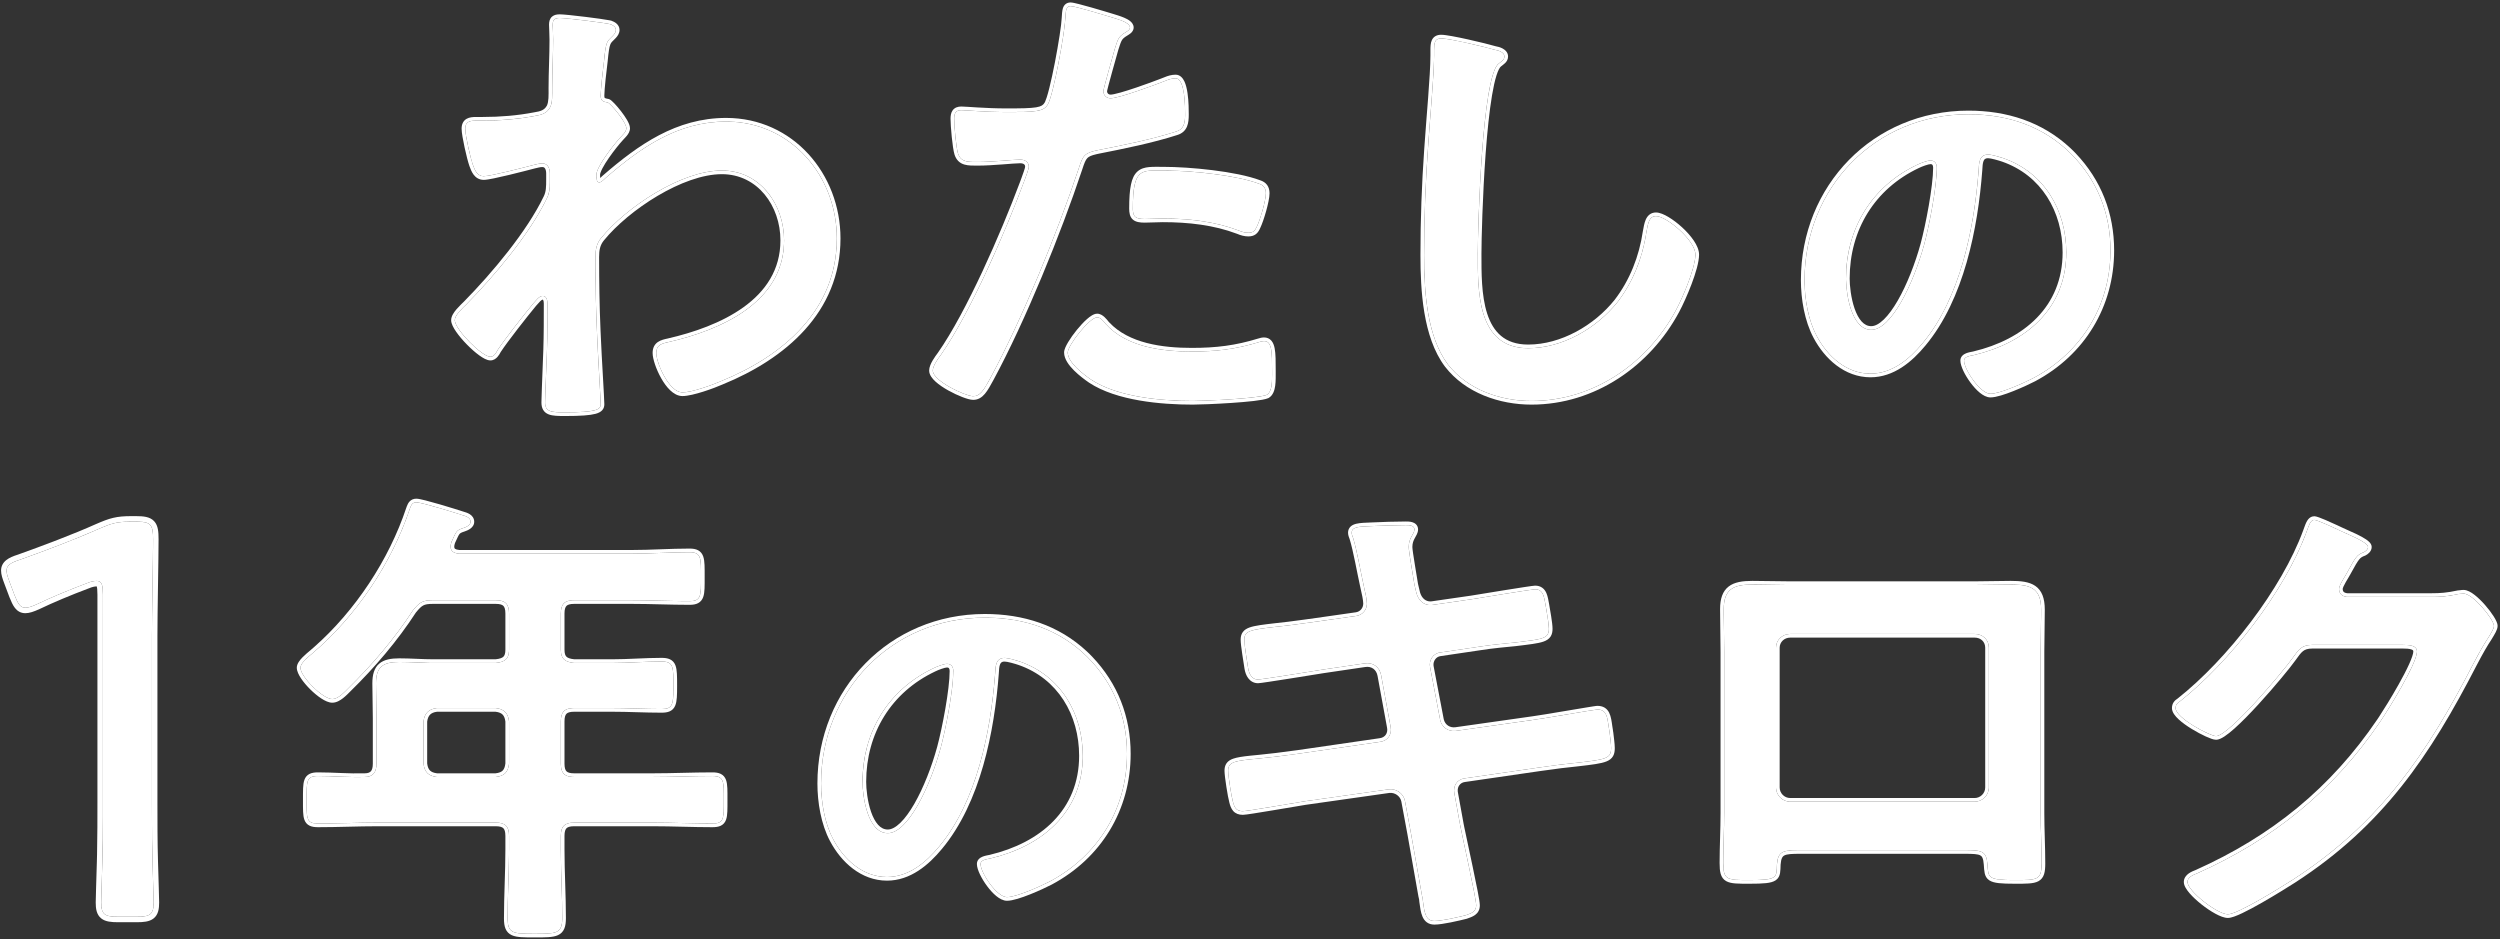 <svg width="684" height="257" viewBox="0 0 684 257" fill="none" xmlns="http://www.w3.org/2000/svg">
<rect x="0" y="0" width="684" height="257" fill="#333333" stroke="none"/>
<path d="M642.174 163.311H665.314C667.654 163.311 669.604 163.181 672.594 162.531C672.984 162.531 673.504 162.401 674.024 162.401C676.624 162.401 682.344 169.551 682.344 171.241C682.344 171.891 681.824 172.801 680.784 174.491C679.744 176.051 678.444 178.261 676.754 181.511C664.014 206.211 651.274 225.191 627.354 240.661C624.494 242.481 612.274 250.151 609.544 250.151C606.684 250.151 598.494 243.781 598.494 241.311C598.494 240.011 600.054 239.361 601.094 238.971C622.024 229.611 638.404 216.351 651.274 197.371C653.484 194.121 661.284 181.511 661.284 178.261C661.284 176.571 659.204 176.441 657.384 176.441H632.684C629.694 176.441 628.914 177.741 627.224 180.081C624.754 183.591 609.804 201.401 606.294 201.401C604.734 201.401 595.244 196.461 595.244 193.731C595.244 192.821 595.764 192.301 596.414 191.911C610.064 181.121 625.144 161.751 631.124 145.371C631.644 144.071 632.034 142.251 633.204 142.251C633.854 142.251 637.364 143.811 640.094 145.111C641.264 145.761 647.894 148.231 647.894 149.661C647.894 150.311 647.244 150.831 646.724 151.091C644.904 151.741 644.514 152.391 642.304 156.421C641.784 157.461 639.964 160.061 639.964 161.101C639.964 162.531 640.874 163.181 642.174 163.311Z" fill="white"/>
<path d="M540.254 173.451H489.814C487.604 173.451 485.914 175.141 485.914 177.221V215.441C485.914 217.521 487.604 219.341 489.814 219.341H540.254C542.334 219.341 544.154 217.651 544.154 215.441V177.221C544.154 175.011 542.464 173.451 540.254 173.451ZM490.074 160.061H539.994C543.374 160.061 546.754 159.931 550.134 159.931C555.464 159.931 558.454 160.841 558.454 166.821C558.454 170.721 558.324 174.621 558.324 178.391V222.461C558.324 227.011 558.584 231.691 558.584 236.241C558.584 240.791 557.414 240.791 551.304 240.791C543.764 240.791 544.024 240.141 543.764 236.501C543.504 232.731 542.074 232.601 537.524 232.601H492.544C488.124 232.601 486.434 232.731 486.174 236.501C486.044 240.141 486.434 240.791 478.634 240.791C472.524 240.791 471.484 240.791 471.484 236.111C471.484 231.561 471.744 227.011 471.744 222.461V178.391C471.744 174.491 471.614 170.591 471.614 166.691C471.614 161.231 474.214 159.931 479.414 159.931C482.924 159.931 486.564 160.061 490.074 160.061Z" fill="white"/>
<path d="M360.204 170.071L371.124 168.511C372.814 168.251 373.984 166.821 373.984 165.131C373.984 164.481 373.854 163.831 373.724 163.051L373.074 160.061C372.294 156.551 371.254 150.571 370.214 147.191C370.084 146.801 369.824 146.281 369.824 145.761C369.824 144.071 372.034 144.071 375.284 143.941C378.404 143.811 381.524 143.681 384.644 143.681C385.424 143.681 386.984 143.681 386.984 144.851C386.984 146.151 385.424 147.061 385.424 149.661C385.424 150.961 386.724 158.111 386.984 159.931L387.504 162.141C388.024 164.221 389.584 165.781 391.794 165.521L402.584 163.961C404.924 163.571 419.224 161.231 420.004 161.231C422.344 161.231 422.474 163.571 422.864 165.521C423.124 167.081 423.774 170.591 423.774 172.021C423.774 174.751 422.084 174.881 414.544 175.791C411.944 176.051 408.694 176.311 404.534 176.961L394.004 178.521C392.054 178.781 390.884 180.731 391.274 182.551L394.004 196.851C394.394 198.931 396.214 200.231 398.294 199.971L419.354 196.981C421.564 196.721 436.384 194.121 437.034 194.121C439.504 194.121 439.764 196.071 440.154 198.931C440.284 199.451 440.284 199.971 440.414 200.621C440.544 201.791 440.804 203.611 440.804 204.651C440.804 207.511 439.504 207.771 431.574 208.681C428.974 208.941 425.594 209.331 421.174 209.981L400.634 212.971C398.684 213.231 397.514 215.051 397.904 217.001L399.464 225.581C400.114 229.091 403.884 245.731 403.884 247.681C403.884 249.501 402.454 249.891 401.024 250.411C398.944 250.931 394.524 251.971 392.444 251.971C389.974 251.971 389.714 249.501 389.324 246.641C389.324 246.121 389.194 245.601 389.064 245.081C388.154 239.881 386.984 233.251 386.074 228.181L384.384 219.081C383.994 217.131 382.044 215.701 379.964 215.961L357.084 219.211C354.614 219.601 341.224 221.941 340.054 221.941C338.234 221.941 337.714 220.901 337.324 219.341C336.934 218.041 336.024 212.321 336.024 210.891C336.024 208.421 337.714 208.161 344.604 207.511C347.204 207.251 350.714 206.861 355.264 206.211L377.624 202.961C379.704 202.701 380.874 200.881 380.484 198.931L377.884 184.761C377.494 182.551 375.674 181.121 373.334 181.511L361.894 183.201C359.554 183.591 344.994 185.931 344.214 185.931C342.524 185.931 341.744 184.371 341.484 182.811C341.224 180.991 340.444 176.571 340.444 175.011C340.444 172.541 342.264 172.281 349.024 171.501C351.754 171.241 355.524 170.721 360.204 170.071Z" fill="white"/>
<path d="M639.964 161.1C639.964 160.061 641.784 157.461 642.304 156.421C644.376 152.643 644.848 151.835 646.399 151.213L646.724 151.091C647.211 150.847 647.813 150.375 647.887 149.781L647.894 149.66C647.892 148.319 642.066 146.065 640.374 145.253L640.094 145.11C637.364 143.81 633.855 142.251 633.204 142.251C632.034 142.251 631.644 144.071 631.124 145.371L630.837 146.141C624.673 162.354 609.851 181.289 596.414 191.91C595.764 192.3 595.244 192.82 595.244 193.73L595.251 193.86C595.53 196.526 604.182 201.099 606.125 201.387L606.294 201.4C609.804 201.4 624.753 183.592 627.224 180.081C628.861 177.814 629.644 176.523 632.41 176.444L632.684 176.44H657.384C659.204 176.44 661.284 176.571 661.284 178.261L661.278 178.42C661.041 181.903 653.45 194.172 651.275 197.371C638.405 216.351 622.024 229.611 601.094 238.971C600.054 239.361 598.494 240.011 598.494 241.31L598.5 241.43C598.746 243.938 606.478 249.956 609.406 250.146L609.544 250.15C611.933 250.15 621.588 244.278 625.88 241.591L627.354 240.66C651.274 225.19 664.014 206.211 676.754 181.511C678.233 178.667 679.413 176.619 680.382 175.106L680.784 174.49C681.759 172.906 682.277 172.007 682.338 171.365L682.344 171.24C682.343 169.576 676.802 162.624 674.149 162.406L674.025 162.4C673.505 162.4 672.984 162.53 672.594 162.53L671.519 162.751C669.111 163.211 667.362 163.31 665.315 163.31V162.31C667.595 162.31 669.473 162.186 672.382 161.554L672.486 161.53H672.594C672.706 161.53 672.854 161.511 673.128 161.475C673.369 161.442 673.69 161.4 674.025 161.4C674.563 161.4 675.095 161.581 675.568 161.813C676.053 162.051 676.548 162.379 677.032 162.753C678.001 163.501 679.006 164.498 679.91 165.527C680.816 166.559 681.645 167.652 682.254 168.61C682.558 169.088 682.817 169.549 683.004 169.964C683.176 170.345 683.344 170.805 683.344 171.24C683.344 171.809 683.123 172.375 682.849 172.923C682.566 173.489 682.152 174.176 681.636 175.015L681.626 175.03L681.616 175.045C680.603 176.565 679.322 178.741 677.642 181.972L677.641 181.971C664.867 206.736 652.029 225.893 627.898 241.5L627.891 241.504C626.456 242.417 622.671 244.799 618.897 246.956C617.011 248.033 615.113 249.064 613.505 249.827C612.702 250.208 611.956 250.531 611.311 250.76C610.694 250.979 610.067 251.15 609.544 251.15C608.555 251.15 607.312 250.635 606.134 249.995C604.904 249.327 603.564 248.42 602.326 247.441C601.09 246.464 599.927 245.392 599.061 244.386C598.628 243.883 598.252 243.376 597.979 242.888C597.716 242.418 597.494 241.87 597.494 241.31C597.494 240.2 598.177 239.45 598.82 238.987C599.444 238.539 600.186 238.243 600.703 238.049C621.466 228.76 637.691 215.621 650.446 196.809L650.447 196.809L650.917 196.103C652.152 194.224 654.299 190.776 656.235 187.326C657.342 185.355 658.371 183.401 659.12 181.748C659.495 180.921 659.792 180.185 659.994 179.569C660.203 178.933 660.284 178.504 660.284 178.261C660.284 178.063 660.232 177.981 660.186 177.93C660.12 177.856 659.981 177.758 659.706 177.668C659.13 177.48 658.308 177.44 657.384 177.44H632.684C631.356 177.44 630.65 177.722 630.087 178.167C629.446 178.674 628.925 179.43 628.041 180.655L628.042 180.656C626.771 182.463 622.382 187.829 617.886 192.732C615.635 195.188 613.334 197.552 611.363 199.309C610.38 200.186 609.458 200.932 608.651 201.464C608.247 201.73 607.852 201.955 607.479 202.117C607.116 202.274 606.707 202.4 606.294 202.4C605.916 202.4 605.456 202.269 605.047 202.129C604.598 201.975 604.067 201.757 603.494 201.496C602.347 200.973 600.979 200.25 599.661 199.441C598.349 198.636 597.053 197.724 596.071 196.814C595.582 196.36 595.144 195.883 594.821 195.396C594.507 194.922 594.244 194.351 594.244 193.73C594.244 192.362 595.054 191.58 595.824 191.1C609.345 180.402 624.282 161.195 630.185 145.027L630.19 145.014L630.195 144.999C630.317 144.694 630.426 144.373 630.564 143.994C630.693 143.636 630.844 143.24 631.026 142.876C631.354 142.218 631.994 141.251 633.204 141.251L633.376 141.261C633.547 141.279 633.714 141.321 633.841 141.356C634.038 141.411 634.266 141.486 634.51 141.573C634.999 141.749 635.603 141.993 636.26 142.272C637.248 142.692 638.381 143.203 639.464 143.708L640.524 144.208L640.552 144.222L640.58 144.236C640.82 144.369 641.391 144.62 642.209 144.979C642.994 145.324 643.949 145.746 644.87 146.194C645.784 146.639 646.705 147.128 647.409 147.615C647.759 147.857 648.094 148.125 648.353 148.415C648.589 148.68 648.894 149.109 648.894 149.66C648.894 150.331 648.56 150.856 648.235 151.204C647.907 151.556 647.508 151.817 647.171 151.985L647.117 152.012L647.061 152.032C646.275 152.313 645.896 152.548 645.44 153.115C644.907 153.777 644.306 154.849 643.181 156.901C643.03 157.198 642.806 157.576 642.576 157.959C642.329 158.371 642.061 158.814 641.808 159.257C641.554 159.701 641.33 160.121 641.172 160.479C641.093 160.658 641.038 160.807 641.003 160.926C640.966 161.052 640.964 161.104 640.964 161.1C640.964 161.586 641.109 161.82 641.257 161.956C641.428 162.113 641.733 162.255 642.234 162.31H665.315V163.31H642.174L641.935 163.28C640.842 163.109 640.072 162.526 639.975 161.359L639.964 161.1Z" fill="white"/>
<path d="M492.544 232.6H537.525C542.074 232.601 543.504 232.731 543.764 236.501C544.008 239.913 543.795 240.697 549.98 240.782L551.304 240.791C557.223 240.791 558.506 240.791 558.58 236.654L558.584 236.24C558.584 232.259 558.385 228.179 558.335 224.173L558.324 222.461V178.391C558.324 175.092 558.423 171.694 558.448 168.283L558.454 166.82C558.454 161.214 555.826 160.064 551.106 159.942L550.134 159.931C546.754 159.931 543.374 160.06 539.994 160.06V159.06C541.673 159.06 543.353 159.029 545.045 158.996C546.733 158.964 548.433 158.931 550.134 158.931C552.783 158.931 555.162 159.138 556.86 160.309C558.666 161.555 559.454 163.683 559.454 166.82C559.454 168.78 559.421 170.738 559.389 172.671C559.356 174.606 559.324 176.515 559.324 178.391V222.461C559.324 224.719 559.388 227.012 559.453 229.322C559.518 231.627 559.584 233.949 559.584 236.24C559.584 237.395 559.513 238.38 559.258 239.177C558.984 240.029 558.494 240.68 557.709 241.102C556.988 241.491 556.093 241.643 555.093 241.717C554.079 241.791 552.817 241.791 551.304 241.791C549.416 241.791 547.97 241.751 546.869 241.626C545.789 241.503 544.905 241.287 544.242 240.838C543.515 240.344 543.184 239.663 543.017 238.928C542.865 238.259 542.828 237.424 542.767 236.572V236.569C542.642 234.756 542.256 234.269 541.788 234.022C541.481 233.861 541.021 233.742 540.291 233.676C539.566 233.609 538.669 233.6 537.525 233.6H492.544C491.433 233.6 490.543 233.609 489.811 233.676C489.075 233.742 488.586 233.861 488.246 234.031C487.94 234.184 487.725 234.393 487.557 234.738C487.374 235.113 487.235 235.678 487.173 236.552C487.143 237.388 487.141 238.223 487.022 238.885C486.888 239.623 486.583 240.325 485.849 240.833C485.188 241.289 484.292 241.504 483.194 241.626C482.073 241.75 480.586 241.791 478.634 241.791C477.122 241.791 475.867 241.791 474.863 241.715C473.874 241.639 472.984 241.481 472.272 241.074C471.495 240.63 471.034 239.956 470.782 239.098C470.546 238.292 470.484 237.291 470.484 236.11C470.485 233.819 470.549 231.529 470.614 229.257C470.679 226.98 470.744 224.719 470.744 222.461V178.391C470.744 176.45 470.711 174.509 470.679 172.558C470.646 170.609 470.614 168.65 470.614 166.69C470.614 163.825 471.297 161.755 472.951 160.473C474.537 159.244 476.791 158.931 479.414 158.931C481.18 158.931 482.976 158.964 484.762 158.996C486.551 159.029 488.33 159.06 490.074 159.06V160.06L488.752 160.055C486.098 160.033 483.389 159.958 480.735 159.936L479.414 159.931C474.214 159.931 471.614 161.231 471.614 166.69L471.619 168.153C471.644 171.566 471.744 174.978 471.744 178.391V222.461L471.733 224.167C471.683 228.148 471.485 232.129 471.484 236.11L471.497 236.934C471.616 240.276 472.587 240.722 476.572 240.781L478.634 240.791C486.434 240.791 486.044 240.141 486.174 236.501C486.418 232.966 487.918 232.631 491.747 232.602L492.544 232.6ZM540.254 218.341V219.341H489.815V218.341H540.254ZM543.154 215.44V177.221C543.154 175.607 541.957 174.45 540.254 174.45H489.815C488.135 174.45 486.914 175.715 486.914 177.221V215.44C486.914 216.99 488.178 218.341 489.815 218.341V219.341L489.609 219.335C487.568 219.23 486.017 217.568 485.919 215.635L485.914 215.44V177.221C485.914 175.206 487.5 173.556 489.609 173.455L489.815 173.45H540.254C542.464 173.45 544.154 175.011 544.154 177.221V215.44L544.149 215.646C544.04 217.755 542.269 219.341 540.254 219.341V218.341C541.804 218.341 543.154 217.077 543.154 215.44ZM539.994 159.06V160.06H490.074V159.06H539.994Z" fill="white"/>
<path d="M386.984 144.85C386.984 143.827 385.79 143.699 384.969 143.683L384.644 143.681C381.524 143.681 378.404 143.81 375.284 143.94C372.034 144.07 369.824 144.071 369.824 145.761L369.835 145.955C369.887 146.408 370.1 146.849 370.214 147.19C371.254 150.57 372.294 156.55 373.074 160.06L373.724 163.051C373.854 163.831 373.984 164.481 373.984 165.131L373.971 165.444C373.836 166.995 372.708 168.267 371.124 168.511L360.204 170.07C355.524 170.72 351.755 171.241 349.025 171.501C342.265 172.281 340.444 172.541 340.444 175.011L340.453 175.335C340.54 177.112 341.241 181.104 341.484 182.81C341.736 184.322 342.476 185.833 344.059 185.926L344.214 185.931C344.994 185.931 359.553 183.59 361.894 183.2L373.334 181.511C375.674 181.121 377.494 182.551 377.884 184.761L380.484 198.931C380.874 200.881 379.704 202.701 377.624 202.961L355.264 206.211L353.607 206.442C349.851 206.956 346.879 207.283 344.604 207.511L342.257 207.741C337.318 208.26 336.025 208.729 336.025 210.891L336.034 211.207C336.136 213.019 336.959 218.122 337.324 219.341C337.69 220.803 338.17 221.809 339.728 221.929L340.054 221.94C341.224 221.94 354.614 219.601 357.084 219.211L379.964 215.961C382.044 215.701 383.994 217.131 384.384 219.081L386.074 228.181C386.984 233.251 388.155 239.881 389.065 245.081C389.195 245.601 389.324 246.121 389.324 246.641C389.702 249.411 389.958 251.816 392.219 251.964L392.444 251.971C394.265 251.971 397.876 251.174 400.144 250.627L401.025 250.41C402.41 249.906 403.795 249.525 403.88 247.847L403.884 247.681C403.884 245.731 400.114 229.092 399.464 225.581L397.904 217.001C397.527 215.112 398.612 213.345 400.453 213L400.634 212.971L421.174 209.98C424.489 209.493 427.219 209.152 429.474 208.902L431.574 208.681C439.256 207.799 440.716 207.527 440.8 204.911L440.804 204.65C440.804 204.13 440.74 203.416 440.658 202.684L440.414 200.621C440.284 199.971 440.284 199.451 440.154 198.931C439.777 196.16 439.52 194.243 437.259 194.126L437.034 194.121C436.384 194.121 421.564 196.72 419.354 196.98L398.294 199.971L398.1 199.99C396.166 200.143 394.493 198.947 394.045 197.043L394.004 196.85L391.275 182.551C390.897 180.788 391.982 178.902 393.823 178.55L394.004 178.52L404.534 176.961C407.654 176.473 410.262 176.205 412.468 175.992L414.544 175.791C421.848 174.909 423.662 174.759 423.769 172.269L423.775 172.02C423.775 170.948 423.409 168.705 423.116 166.993L422.864 165.52C422.487 163.631 422.352 161.376 420.217 161.237L420.004 161.23C419.223 161.231 404.924 163.571 402.584 163.961L391.794 165.52L391.589 165.54C389.488 165.683 388.008 164.156 387.504 162.141L386.984 159.931C386.741 158.224 385.582 151.832 385.439 149.97L385.424 149.66C385.424 147.142 386.888 146.209 386.98 144.972L386.984 144.85ZM387.984 144.85C387.984 145.383 387.822 145.836 387.644 146.213C387.483 146.552 387.24 146.957 387.082 147.247C386.735 147.883 386.424 148.591 386.424 149.66C386.424 149.899 386.492 150.513 386.621 151.416C386.746 152.287 386.915 153.351 387.094 154.438C387.441 156.554 387.826 158.783 387.965 159.737L388.475 161.898L388.567 162.221C389.036 163.687 390.074 164.575 391.391 164.548L391.677 164.527L402.441 162.971C403.641 162.771 407.777 162.092 411.721 161.462C413.704 161.145 415.641 160.839 417.132 160.613C417.877 160.5 418.514 160.406 418.991 160.341C419.422 160.281 419.819 160.23 420.004 160.23C420.765 160.23 421.424 160.424 421.967 160.814C422.499 161.197 422.843 161.715 423.077 162.233C423.309 162.746 423.452 163.305 423.561 163.822C423.608 164.05 423.66 164.328 423.709 164.598L423.848 165.34L423.851 165.356C423.977 166.117 424.209 167.409 424.404 168.665C424.597 169.902 424.775 171.215 424.775 172.02C424.775 172.791 424.658 173.544 424.222 174.192C423.78 174.848 423.112 175.248 422.323 175.53C421.544 175.809 420.544 176.006 419.316 176.19C418.079 176.376 416.54 176.557 414.664 176.783L414.653 176.784L414.644 176.786C412.026 177.048 408.813 177.304 404.689 177.948L404.681 177.95L394.151 179.51L394.144 179.511L394.136 179.512C392.914 179.675 392.079 180.859 392.212 182.094L392.252 182.341L392.254 182.352L392.256 182.363L394.986 196.663L394.987 196.666L395.054 196.95C395.445 198.332 396.701 199.158 398.163 198.978L419.214 195.99L419.226 195.989L419.237 195.987C420.31 195.861 424.529 195.153 428.613 194.467C430.644 194.126 432.629 193.792 434.147 193.544C434.905 193.42 435.551 193.317 436.028 193.244C436.267 193.208 436.468 193.178 436.622 193.158C436.744 193.142 436.914 193.121 437.034 193.121C437.783 193.121 438.453 193.269 439.025 193.613C439.601 193.96 439.993 194.455 440.269 195.006C440.777 196.022 440.954 197.402 441.138 198.75C441.21 199.058 441.247 199.355 441.277 199.61C441.294 199.753 441.309 199.886 441.327 200.019L441.395 200.425L441.403 200.467L441.408 200.51C441.53 201.606 441.804 203.536 441.804 204.65C441.804 205.416 441.723 206.178 441.351 206.846C440.96 207.547 440.332 208 439.54 208.323C438.771 208.637 437.77 208.857 436.519 209.057C435.888 209.157 435.175 209.255 434.372 209.355L431.689 209.674L431.681 209.675L431.674 209.676C429.088 209.934 425.723 210.322 421.319 210.97L400.778 213.96L400.767 213.962C399.533 214.126 398.704 215.21 398.844 216.536L398.885 216.805L398.887 216.813L398.888 216.821L400.447 225.398L400.603 226.197C401.043 228.387 401.997 232.753 402.897 237.009C403.409 239.431 403.901 241.811 404.267 243.709C404.449 244.658 404.601 245.493 404.708 246.156C404.81 246.79 404.884 247.343 404.884 247.681C404.884 248.923 404.363 249.771 403.578 250.342C402.897 250.837 402.003 251.119 401.366 251.35L401.318 251.368L401.267 251.381C400.219 251.643 398.577 252.037 396.93 252.366C395.31 252.69 393.595 252.971 392.444 252.971C391.651 252.971 390.955 252.769 390.379 252.348C389.814 251.934 389.443 251.368 389.187 250.775C388.696 249.643 388.519 248.14 388.333 246.775L388.324 246.708V246.641C388.324 246.265 388.23 245.867 388.094 245.323L388.085 245.288L388.079 245.253C387.17 240.056 386 233.43 385.091 228.363L383.401 219.264C383.109 217.843 381.655 216.76 380.094 216.952L357.225 220.201L357.224 220.2C355.975 220.398 352.045 221.075 348.246 221.708C346.344 222.025 344.478 222.331 343.014 222.558C342.282 222.671 341.646 222.764 341.153 222.83C340.693 222.892 340.281 222.94 340.054 222.94C338.932 222.94 338.047 222.608 337.407 221.892C336.825 221.239 336.552 220.375 336.354 219.583C336.135 218.827 335.808 217.038 335.54 215.318C335.267 213.568 335.025 211.698 335.025 210.891C335.025 210.169 335.146 209.456 335.575 208.84C336.006 208.222 336.647 207.841 337.397 207.575C338.469 207.195 340.032 206.968 342.173 206.744L344.51 206.515C347.098 206.256 350.591 205.868 355.12 205.221L377.481 201.971L377.5 201.969C378.963 201.786 379.787 200.548 379.503 199.127L379.502 199.119L379.5 199.111L376.901 184.941L376.9 184.934C376.745 184.058 376.317 183.385 375.748 182.967C375.184 182.552 374.421 182.343 373.498 182.497L373.489 182.498L373.481 182.5L362.058 184.186L362.059 184.187C360.884 184.383 356.655 185.066 352.624 185.7C350.608 186.017 348.639 186.322 347.124 186.548C346.367 186.661 345.72 186.755 345.236 186.82C344.798 186.88 344.397 186.931 344.214 186.931C343.007 186.931 342.11 186.352 341.513 185.556C340.942 184.795 340.643 183.841 340.498 182.975L340.496 182.964L340.494 182.952C340.362 182.029 340.111 180.531 339.877 178.96C339.653 177.455 339.444 175.88 339.444 175.011C339.444 174.276 339.579 173.561 340.023 172.945C340.462 172.335 341.109 171.953 341.859 171.682C343.297 171.16 345.592 170.889 348.909 170.507L348.929 170.505C350.957 170.312 353.571 169.973 356.729 169.541L360.067 169.08L370.979 167.52C372.157 167.336 372.984 166.345 372.984 165.131C372.984 164.588 372.877 164.05 372.738 163.222L372.097 160.273C371.297 156.671 370.283 150.821 369.259 147.489C369.236 147.421 369.206 147.342 369.164 147.232C369.122 147.121 369.07 146.985 369.022 146.841C368.927 146.557 368.824 146.178 368.824 145.761C368.824 145.09 369.057 144.497 369.539 144.049C369.981 143.638 370.554 143.424 371.105 143.293C372.184 143.037 373.68 143.005 375.242 142.942C378.359 142.812 381.5 142.681 384.644 142.681C385.005 142.681 385.741 142.673 386.394 142.869C386.73 142.97 387.127 143.147 387.448 143.48C387.794 143.839 387.984 144.31 387.984 144.85Z" fill="white"/>
<path d="M259.098 181.625C258.234 181.625 256.29 182.381 255.426 182.813C243.114 188.645 235.986 200.201 235.986 213.917C235.986 217.913 237.39 227.957 242.898 227.957C248.298 227.957 254.346 215.645 257.37 204.629C258.774 199.445 260.826 188.753 260.826 183.569C260.826 182.489 260.286 181.625 259.098 181.625ZM269.466 168.989C280.05 168.989 289.77 172.121 297.438 179.681C304.674 186.917 308.346 195.989 308.346 206.249C308.346 221.261 300.462 234.113 287.286 241.133C284.802 242.429 278.106 245.453 275.514 245.453C272.706 245.453 268.278 238.757 268.278 236.381C268.278 235.301 269.898 235.085 270.978 234.869C285.126 231.521 296.25 222.233 296.25 206.789C296.25 195.233 290.202 184.865 278.97 180.977C277.998 180.653 275.838 180.005 274.866 180.005C272.382 180.005 272.382 182.381 272.274 184.217C271.086 199.985 267.306 219.209 256.938 231.629C253.374 235.949 248.622 239.945 242.682 239.945C236.094 239.945 230.91 235.193 227.994 229.685C225.618 225.257 224.646 219.425 224.646 214.349C224.646 189.077 243.978 168.989 269.466 168.989Z" fill="white"/>
<path d="M135.634 193.731H119.514C117.304 193.991 116.134 195.161 115.874 197.371V208.941C116.134 211.281 117.304 212.321 119.514 212.581H135.634C137.974 212.321 139.014 211.281 139.274 208.941V197.371C139.014 195.161 137.974 193.991 135.634 193.731ZM153.444 167.861V177.741C153.444 180.211 154.484 181.121 157.084 181.381H167.484C172.034 181.381 176.454 180.991 181.004 180.991C184.254 180.991 184.254 182.421 184.254 187.621C184.254 192.691 184.124 193.991 181.004 193.991C176.454 193.991 172.034 193.731 167.484 193.731H157.084C154.484 193.731 153.444 194.771 153.444 197.371V208.941C153.444 211.541 154.484 212.581 157.084 212.581H178.534C183.994 212.581 189.454 212.321 194.914 212.321C198.164 212.321 198.034 213.881 198.034 218.821C198.034 223.891 198.164 225.321 194.914 225.321C189.454 225.321 183.994 225.061 178.534 225.061H157.084C154.484 225.061 153.444 226.101 153.444 228.701V232.341C153.444 238.711 153.834 244.951 153.834 251.191C153.834 255.481 152.144 255.481 146.294 255.481C140.574 255.481 138.884 255.481 138.884 251.321C138.884 244.951 139.274 238.711 139.274 232.341V228.701C139.274 226.101 138.234 225.061 135.634 225.061H103.394C97.934 225.061 92.474 225.321 87.014 225.321C83.764 225.321 83.894 223.891 83.894 218.951C83.894 213.751 83.764 212.321 87.014 212.321C91.174 212.321 95.464 212.711 99.754 212.581C102.094 212.581 103.004 211.281 103.004 208.941V196.591C103.004 193.341 102.874 190.221 102.874 186.971C102.874 182.421 104.824 181.121 109.244 181.121C112.364 181.121 115.484 181.381 118.604 181.381H135.634C138.234 181.121 139.274 180.211 139.274 177.741V167.861C139.274 165.261 138.234 164.221 135.634 164.221H118.474C115.614 164.221 114.834 164.741 113.014 166.951C107.944 174.751 101.834 181.901 95.204 188.401C94.164 189.441 92.474 191.261 90.914 191.261C88.314 191.261 82.204 185.151 82.204 182.681C82.204 181.381 84.544 179.561 85.454 178.781C97.414 168.641 107.164 154.081 112.104 139.261C112.494 138.091 112.884 137.441 113.924 137.441C115.354 137.441 124.584 140.301 126.534 140.951C127.444 141.211 128.744 141.601 128.744 142.771C128.744 143.681 127.574 144.201 126.794 144.461C124.714 145.111 124.844 145.501 123.544 148.231C123.414 148.751 123.284 149.011 123.284 149.531C123.284 150.961 124.324 151.351 125.624 151.481H172.814C178.144 151.481 183.344 151.091 188.674 151.091C191.924 151.091 191.794 152.781 191.794 157.851C191.794 162.791 191.924 164.481 188.674 164.481C183.344 164.481 178.144 164.221 172.814 164.221H157.084C154.484 164.221 153.444 165.261 153.444 167.861Z" fill="white"/>
<path d="M308.346 206.249C308.346 195.989 304.674 186.917 297.439 179.681C290.01 172.357 280.656 169.189 270.456 168.998L269.466 168.988C243.978 168.988 224.646 189.077 224.646 214.349L224.657 215.309C224.773 220.148 225.767 225.533 227.994 229.684C230.819 235.02 235.772 239.647 242.068 239.931L242.682 239.944C248.622 239.944 253.374 235.949 256.938 231.629C266.982 219.597 270.844 201.18 272.155 185.705L272.275 184.217C272.383 182.381 272.382 180.005 274.866 180.005L275.062 180.012C276.103 180.084 278.058 180.673 278.97 180.976C290.202 184.864 296.25 195.233 296.25 206.789L296.242 207.508C295.902 222.521 284.905 231.572 270.978 234.868C269.898 235.084 268.278 235.301 268.278 236.381L268.291 236.615C268.549 239.126 272.658 245.251 275.381 245.448L275.514 245.452C277.944 245.452 283.981 242.795 286.773 241.394L287.286 241.133C300.256 234.222 308.098 221.661 308.34 206.951L308.346 206.249ZM259.826 183.568C259.826 183.18 259.728 182.941 259.63 182.82C259.557 182.73 259.425 182.625 259.098 182.625C258.854 182.625 258.3 182.756 257.589 183.002C256.921 183.233 256.26 183.513 255.873 183.707L255.863 183.712L255.855 183.717C243.902 189.378 236.986 200.576 236.986 213.917C236.986 215.836 237.328 219.23 238.321 222.108C238.819 223.549 239.456 224.79 240.236 225.655C240.999 226.5 241.867 226.957 242.899 226.957V227.957L242.643 227.949C237.515 227.653 236.077 218.462 235.99 214.309L235.986 213.917C235.986 200.415 242.893 189.006 254.853 183.09L255.426 182.812C256.29 182.38 258.234 181.625 259.098 181.625L259.314 181.635C260.351 181.734 260.826 182.556 260.826 183.568L260.82 184.07C260.699 189.415 258.73 199.607 257.37 204.629C254.346 215.644 248.298 227.956 242.899 227.957V226.957C243.868 226.957 245.02 226.395 246.318 225.142C247.598 223.905 248.9 222.109 250.158 219.925C252.671 215.561 254.91 209.812 256.405 204.364C257.802 199.205 259.826 188.618 259.826 183.568ZM309.346 206.249C309.346 221.637 301.252 234.825 287.756 242.016L287.749 242.019C286.476 242.684 284.149 243.778 281.81 244.708C280.639 245.173 279.451 245.603 278.38 245.919C277.333 246.227 276.313 246.452 275.514 246.452C274.454 246.452 273.421 245.846 272.565 245.142C271.672 244.41 270.8 243.431 270.039 242.402C269.276 241.371 268.601 240.257 268.111 239.231C267.641 238.245 267.279 237.211 267.278 236.381C267.278 235.193 268.218 234.625 268.852 234.372C269.497 234.114 270.296 233.984 270.77 233.89C284.637 230.601 295.25 221.598 295.25 206.789C295.25 195.585 289.407 185.653 278.653 181.926L277.768 181.645C277.425 181.542 277.046 181.435 276.668 181.337C275.876 181.132 275.208 181.005 274.866 181.005C274.41 181.005 274.159 181.111 274.011 181.218C273.858 181.327 273.722 181.502 273.609 181.788C273.359 182.425 273.331 183.275 273.273 184.275L273.272 184.283V184.292C272.081 200.095 268.287 219.595 257.706 232.269L257.705 232.268C254.095 236.643 249.087 240.944 242.682 240.944C235.575 240.944 230.117 235.831 227.11 230.152V230.151C224.632 225.529 223.646 219.52 223.646 214.349C223.646 188.543 243.407 167.988 269.466 167.988C279.919 167.988 289.623 170.991 297.395 178.253L298.14 178.969L298.146 178.974L298.831 179.676C305.805 186.986 309.346 196.059 309.346 206.249Z" fill="white"/>
<path d="M153.834 251.19C153.834 245.34 153.491 239.49 153.448 233.533L153.444 232.341V228.7C153.445 226.263 154.358 225.197 156.614 225.073L157.084 225.06H178.534C183.312 225.06 188.089 225.26 192.866 225.309L194.914 225.32C197.758 225.32 198.014 224.226 198.033 220.556L198.034 218.82C198.034 214.035 198.156 212.421 195.209 212.325L194.914 212.32C189.454 212.32 183.994 212.581 178.534 212.581V211.581C181.25 211.581 183.968 211.516 186.7 211.451C189.428 211.386 192.17 211.32 194.914 211.32C195.783 211.32 196.57 211.42 197.222 211.748C197.926 212.102 198.369 212.667 198.63 213.37C198.873 214.026 198.964 214.814 199.003 215.675C199.043 216.545 199.034 217.602 199.034 218.82C199.034 220.071 199.043 221.144 199.003 222.02C198.964 222.886 198.874 223.673 198.629 224.324C198.364 225.027 197.912 225.581 197.205 225.92C196.556 226.231 195.774 226.32 194.914 226.32C192.17 226.32 189.428 226.255 186.7 226.19C183.968 226.125 181.25 226.06 178.534 226.06H157.084C155.883 226.06 155.302 226.307 154.996 226.612C154.691 226.918 154.445 227.499 154.444 228.7V232.341C154.444 235.508 154.541 238.645 154.639 241.783C154.736 244.917 154.834 248.052 154.834 251.19C154.834 252.306 154.728 253.268 154.402 254.054C154.055 254.892 153.48 255.479 152.68 255.851C151.932 256.199 151.021 256.342 150.008 256.411C148.985 256.481 147.744 256.48 146.294 256.48C144.876 256.48 143.659 256.481 142.655 256.413C141.662 256.346 140.766 256.207 140.028 255.87C139.239 255.509 138.665 254.937 138.317 254.115C137.991 253.345 137.884 252.405 137.884 251.32C137.884 248.117 137.982 244.95 138.079 241.8C138.177 238.645 138.275 235.508 138.275 232.341V228.7C138.274 227.499 138.027 226.918 137.722 226.612C137.416 226.307 136.835 226.06 135.634 226.06H103.394C100.678 226.06 97.96 226.125 95.228 226.19C92.5 226.255 89.758 226.32 87.014 226.32C86.154 226.32 85.374 226.23 84.727 225.923C84.022 225.588 83.569 225.043 83.302 224.346C83.055 223.701 82.965 222.924 82.926 222.076C82.886 221.217 82.894 220.168 82.894 218.95C82.894 217.667 82.886 216.571 82.926 215.677C82.965 214.794 83.054 213.996 83.298 213.338C83.561 212.628 84.01 212.069 84.72 211.725C85.37 211.411 86.155 211.32 87.014 211.32C89.118 211.32 91.257 211.419 93.373 211.5C95.5 211.581 97.616 211.645 99.724 211.581H99.754C100.74 211.581 101.223 211.313 101.491 210.994C101.79 210.639 102.004 210.011 102.004 208.94V196.591C102.004 194.978 101.972 193.395 101.94 191.801C101.907 190.21 101.874 188.607 101.874 186.971C101.874 184.586 102.381 182.758 103.75 181.581C105.079 180.439 106.992 180.121 109.244 180.121C110.829 180.121 112.409 180.187 113.966 180.252C115.529 180.317 117.068 180.381 118.604 180.381V181.381L117.434 181.369C115.094 181.326 112.754 181.174 110.414 181.132L109.244 181.121C104.824 181.121 102.874 182.421 102.874 186.971L102.88 188.184C102.905 191.002 103.004 193.747 103.004 196.591V208.94L102.993 209.367C102.885 211.438 101.948 212.581 99.754 212.581C95.732 212.703 91.711 212.367 87.796 212.325L87.014 212.32C83.764 212.32 83.894 213.751 83.894 218.95L83.895 220.642C83.913 224.098 84.152 225.239 86.719 225.316L87.014 225.32C91.791 225.32 96.569 225.122 101.347 225.072L103.394 225.06H135.634C138.234 225.06 139.274 226.1 139.275 228.7V232.341L139.27 233.533C139.227 239.491 138.884 245.348 138.884 251.32L138.889 251.698C138.98 254.992 140.326 255.418 144.333 255.473L146.294 255.48C151.961 255.48 153.725 255.481 153.829 251.58L153.834 251.19ZM135.634 193.73C137.974 193.99 139.015 195.161 139.275 197.371V208.94C139.015 211.28 137.974 212.321 135.634 212.581H119.514L119.111 212.522C117.161 212.185 116.118 211.134 115.874 208.94V197.371C116.134 195.161 117.304 193.99 119.514 193.73H135.634ZM178.534 211.581V212.581H157.084V211.581H178.534ZM153.444 208.94V197.371C153.444 194.934 154.358 193.867 156.614 193.743L157.084 193.73H167.484C171.466 193.73 175.347 193.93 179.304 193.979L181.004 193.99C183.929 193.99 184.226 192.848 184.252 188.527L184.254 187.621C184.254 182.583 184.254 181.084 181.299 180.995L181.004 180.99C176.454 180.99 172.034 181.381 167.484 181.381V180.381C169.734 180.381 171.955 180.284 174.2 180.186C176.439 180.089 178.704 179.99 181.004 179.99C181.865 179.99 182.652 180.081 183.309 180.391C184.02 180.726 184.49 181.272 184.776 181.981C185.042 182.642 185.149 183.442 185.201 184.332C185.254 185.233 185.254 186.332 185.254 187.621C185.254 188.883 185.247 189.951 185.183 190.828C185.12 191.694 184.996 192.471 184.714 193.11C184.411 193.798 183.931 194.311 183.235 194.621C182.592 194.908 181.83 194.99 181.004 194.99C178.712 194.99 176.455 194.925 174.215 194.86C171.97 194.795 169.742 194.73 167.484 194.73H157.084C155.883 194.73 155.302 194.977 154.996 195.283C154.691 195.589 154.444 196.17 154.444 197.371V208.94C154.444 210.142 154.691 210.722 154.996 211.028C155.302 211.334 155.883 211.581 157.084 211.581V212.581L156.614 212.568C154.509 212.453 153.572 211.516 153.456 209.41L153.444 208.94ZM119.585 194.73C118.657 194.847 118.061 195.136 117.67 195.526C117.28 195.917 116.99 196.513 116.874 197.44V208.872C116.992 209.873 117.284 210.458 117.66 210.824C118.041 211.194 118.631 211.462 119.584 211.581H135.566C136.593 211.461 137.171 211.19 137.527 210.834C137.884 210.478 138.155 209.899 138.275 208.872V197.437C138.156 196.486 137.887 195.896 137.518 195.517C137.152 195.14 136.567 194.848 135.566 194.73H119.585ZM153.444 177.74V167.86C153.445 165.423 154.358 164.357 156.614 164.233L157.084 164.221H172.815C177.478 164.221 182.042 164.42 186.681 164.47L188.674 164.48C191.518 164.48 191.774 163.187 191.793 159.554L191.794 157.85C191.794 152.939 191.916 151.199 188.969 151.096L188.674 151.091C183.344 151.091 178.144 151.48 172.815 151.48V150.48C175.458 150.48 178.072 150.384 180.707 150.286C183.337 150.189 185.987 150.091 188.674 150.091C189.55 150.091 190.346 150.2 191.004 150.552C191.709 150.928 192.142 151.519 192.396 152.235C192.634 152.91 192.723 153.72 192.763 154.611C192.803 155.511 192.794 156.599 192.794 157.85C192.794 159.069 192.803 160.133 192.763 161.016C192.723 161.889 192.634 162.689 192.394 163.356C192.139 164.066 191.704 164.651 191.001 165.023C190.345 165.371 189.551 165.48 188.674 165.48C185.995 165.48 183.35 165.415 180.72 165.35C178.086 165.285 175.465 165.221 172.815 165.221H157.084C155.883 165.221 155.302 165.467 154.996 165.772C154.691 166.078 154.444 166.659 154.444 167.86V177.74C154.444 178.855 154.681 179.376 154.986 179.673C155.318 179.995 155.932 180.255 157.144 180.381H167.484V181.381H157.084L156.614 181.324C154.508 181.022 153.572 180.179 153.456 178.185L153.444 177.74ZM123.284 149.53C123.284 149.01 123.414 148.75 123.544 148.23C124.763 145.671 124.725 145.168 126.429 144.58L126.794 144.461C127.525 144.217 128.599 143.744 128.731 142.936L128.744 142.77C128.744 141.601 127.444 141.21 126.534 140.95C124.645 140.32 115.923 137.617 114.08 137.449L113.924 137.44C112.884 137.44 112.494 138.091 112.104 139.261L111.627 140.649C106.553 154.986 97.04 168.957 85.454 178.78L84.563 179.536C83.521 180.438 82.204 181.706 82.204 182.681L82.208 182.799C82.391 185.299 88.168 191.074 90.79 191.256L90.914 191.261C92.474 191.261 94.164 189.44 95.204 188.4C101.834 181.9 107.944 174.75 113.014 166.95C114.72 164.878 115.512 164.292 117.961 164.226L118.474 164.221H135.634C138.234 164.221 139.274 165.26 139.275 167.86V177.74L139.262 178.185C139.138 180.322 138.071 181.137 135.634 181.381H118.604V180.381H135.574C136.786 180.255 137.4 179.995 137.732 179.673C138.037 179.376 138.275 178.855 138.275 177.74V167.86C138.274 166.659 138.027 166.078 137.722 165.772C137.416 165.467 136.835 165.221 135.634 165.221H118.474C117.084 165.221 116.375 165.352 115.817 165.643C115.244 165.942 114.712 166.464 113.818 167.546C108.708 175.399 102.561 182.588 95.904 189.114C95.409 189.61 94.675 190.378 93.87 191.008C93.089 191.619 92.048 192.261 90.914 192.261C89.952 192.261 88.87 191.731 87.91 191.105C86.902 190.449 85.842 189.561 84.88 188.607C83.918 187.654 83.026 186.607 82.367 185.618C82.038 185.124 81.755 184.628 81.552 184.151C81.353 183.686 81.204 183.178 81.204 182.681C81.204 182.075 81.467 181.523 81.741 181.094C82.027 180.647 82.4 180.218 82.773 179.837C83.512 179.08 84.383 178.381 84.803 178.021L84.808 178.017L85.909 177.065C97.224 167.097 106.425 153.136 111.155 138.944L111.315 138.497C111.487 138.047 111.706 137.602 112.026 137.245C112.514 136.7 113.155 136.44 113.924 136.44C114.215 136.44 114.605 136.506 114.994 136.585C115.41 136.669 115.914 136.788 116.47 136.929C117.583 137.211 118.945 137.593 120.315 137.992C123.04 138.787 125.834 139.664 126.836 139.998C127.272 140.122 127.946 140.316 128.513 140.673C129.13 141.061 129.744 141.727 129.744 142.77C129.744 143.704 129.137 144.324 128.64 144.676C128.129 145.037 127.531 145.269 127.11 145.409L127.102 145.412L127.092 145.415C126.1 145.725 125.871 145.908 125.677 146.166C125.547 146.339 125.412 146.584 125.212 147.008C125.052 147.346 124.775 147.967 124.484 148.58C124.336 149.155 124.284 149.194 124.284 149.53C124.284 149.957 124.415 150.087 124.536 150.171C124.736 150.309 125.094 150.418 125.687 150.48H172.815V151.48H125.624L125.384 151.453C124.277 151.308 123.407 150.927 123.296 149.787L123.284 149.53Z" fill="white"/>
<path d="M41.573 173.914V219.622C41.573 224.146 41.573 230.386 41.729 235.69C41.885 240.838 42.041 245.986 42.041 246.922C42.041 250.198 41.105 250.822 37.361 250.822H32.369C28.625 250.822 27.689 250.198 27.689 246.922C27.689 245.83 27.845 241.306 28.001 235.846C28.157 230.386 28.157 224.146 28.157 219.622V162.682C28.157 160.03 27.845 158.938 26.441 158.938C25.817 158.938 24.881 159.094 23.789 159.562C18.797 161.434 13.961 163.462 10.061 165.334C8.657 165.958 7.721 166.27 6.941 166.27C5.537 166.27 4.913 165.178 3.977 162.838L2.573 159.094C2.105 157.846 1.793 156.91 1.793 156.13C1.793 154.726 2.885 153.946 5.381 153.166C11.933 150.826 20.669 147.55 26.909 144.742C30.497 143.182 32.057 142.714 35.957 142.714H37.205C41.261 142.714 41.885 143.494 41.885 147.55C41.885 152.854 41.573 167.05 41.573 173.914Z" fill="white"/>
<path d="M26.189 246.921C26.189 245.8 26.347 241.228 26.502 235.803L26.553 233.733C26.657 228.84 26.657 223.584 26.657 219.622V162.682C26.657 162.041 26.638 161.536 26.595 161.138C26.556 160.778 26.502 160.562 26.457 160.439C26.452 160.439 26.447 160.438 26.441 160.438C26.044 160.438 25.308 160.543 24.38 160.941L24.348 160.955L24.315 160.966C19.354 162.827 14.561 164.838 10.71 166.686L10.69 166.696L10.67 166.705C9.276 167.324 8.075 167.77 6.941 167.77C6.387 167.77 5.843 167.66 5.332 167.397C4.828 167.138 4.431 166.77 4.108 166.364C3.504 165.601 3.042 164.541 2.584 163.395L2.578 163.379L2.572 163.365L1.168 159.621C0.721 158.428 0.293 157.23 0.293 156.129C0.293 154.938 0.801 153.973 1.714 153.243C2.522 152.596 3.635 152.142 4.899 151.745C11.442 149.408 20.118 146.152 26.293 143.374L26.302 143.37L26.311 143.367C28.113 142.583 29.506 142.028 30.973 141.683C32.455 141.334 33.947 141.213 35.957 141.213V142.713L35.252 142.719C31.854 142.776 30.273 143.279 26.909 144.742L25.711 145.274C19.586 147.956 11.523 150.972 5.381 153.166C2.885 153.946 1.793 154.726 1.793 156.129L1.808 156.43C1.874 157.149 2.164 158.002 2.573 159.094L3.977 162.837C4.854 165.031 5.458 166.129 6.687 166.257L6.941 166.27C7.624 166.27 8.426 166.031 9.556 165.553L10.06 165.334C13.473 163.696 17.603 161.939 21.926 160.271L23.789 159.562C24.881 159.094 25.817 158.938 26.441 158.938L26.691 158.951C27.883 159.08 28.157 160.196 28.157 162.682L28.154 223.297C28.147 227.217 28.118 231.751 28.001 235.846L27.786 243.022C27.728 244.971 27.689 246.375 27.689 246.921L27.7 247.505C27.809 250.089 28.724 250.739 31.699 250.814L32.369 250.822H37.361L38.03 250.814C41.006 250.739 41.921 250.089 42.029 247.505L42.041 246.921C42.041 245.984 41.885 240.837 41.728 235.69C41.611 231.712 41.583 227.208 41.575 223.295L41.573 173.914C41.573 167.908 41.811 156.289 41.871 149.924L41.885 147.55C41.885 143.748 41.337 142.824 37.926 142.723L37.205 142.713V141.213C38.245 141.213 39.175 141.262 39.966 141.433C40.776 141.609 41.55 141.939 42.156 142.581C42.756 143.216 43.047 144.003 43.198 144.804C43.348 145.593 43.385 146.52 43.385 147.55C43.385 150.217 43.306 155.109 43.228 160.17C43.151 165.244 43.073 170.496 43.073 173.914V219.622C43.073 224.15 43.073 230.367 43.228 235.644L43.442 242.842C43.501 244.9 43.541 246.438 43.541 246.921C43.541 248.566 43.343 250.223 42.046 251.268C41.426 251.768 40.686 252.016 39.935 252.15C39.189 252.283 38.322 252.322 37.361 252.322H32.369C31.408 252.322 30.542 252.283 29.795 252.15C29.045 252.016 28.304 251.768 27.684 251.268C26.387 250.223 26.189 248.566 26.189 246.921ZM37.205 141.213V142.713H35.957V141.213H37.205Z" fill="white"/>
<path d="M528.18 43.907C527.316 43.907 525.372 44.663 524.508 45.095C512.196 50.927 505.068 62.483 505.068 76.199C505.068 80.195 506.472 90.239 511.98 90.239C517.38 90.239 523.428 77.927 526.452 66.911C527.856 61.727 529.908 51.035 529.908 45.851C529.908 44.771 529.368 43.907 528.18 43.907ZM538.548 31.271C549.132 31.271 558.852 34.403 566.52 41.963C573.756 49.199 577.428 58.271 577.428 68.531C577.428 83.543 569.544 96.395 556.368 103.415C553.884 104.711 547.188 107.735 544.596 107.735C541.788 107.735 537.36 101.039 537.36 98.663C537.36 97.583 538.98 97.367 540.06 97.151C554.208 93.803 565.332 84.515 565.332 69.071C565.332 57.515 559.284 47.147 548.052 43.259C547.08 42.935 544.92 42.287 543.948 42.287C541.464 42.287 541.464 44.663 541.356 46.499C540.168 62.267 536.388 81.491 526.02 93.911C522.456 98.231 517.704 102.227 511.764 102.227C505.176 102.227 499.992 97.475 497.076 91.967C494.7 87.539 493.728 81.707 493.728 76.631C493.728 51.359 513.06 31.271 538.548 31.271Z" fill="white"/>
<path d="M394.316 10.513C396.526 10.513 406.406 12.853 409.006 13.633C409.916 13.763 411.606 14.283 411.606 15.453C411.606 16.363 410.826 16.753 410.046 17.403C405.496 20.783 404.326 61.993 404.326 69.403C404.326 79.543 404.066 95.273 418.106 95.273C427.466 95.273 436.826 89.813 442.546 82.663C446.836 77.073 449.436 70.443 450.476 63.423C450.866 61.343 451.126 59.133 453.076 59.133C455.936 59.133 463.866 65.763 463.866 69.663C463.866 73.303 460.356 81.493 458.536 84.873C450.736 99.433 435.916 109.703 419.016 109.703C410.436 109.703 401.466 106.583 396.136 99.693C390.286 91.893 389.636 79.283 389.636 69.793C389.636 59.523 390.026 49.253 390.806 38.983C391.196 33.003 392.366 20.523 392.366 15.193V13.763C392.366 11.813 392.496 10.513 394.316 10.513Z" fill="white"/>
<path d="M300.196 86.823C301.106 86.823 302.016 87.993 302.536 88.643C308.256 95.013 318.136 96.183 326.066 96.183C332.826 96.183 338.156 95.533 344.526 93.583C344.916 93.453 345.436 93.323 345.826 93.323C348.036 93.323 348.036 96.313 348.036 101.513C348.036 104.113 348.166 107.103 346.606 108.013C344.266 109.053 329.576 109.703 326.326 109.703C317.746 109.703 305.786 108.663 298.506 103.853C296.426 102.423 292.136 99.173 292.136 96.443C292.136 94.493 298.116 86.823 300.196 86.823ZM309.946 57.053C309.946 45.873 312.286 46.653 318.396 46.653C325.286 46.653 338.026 47.823 344.526 50.293C345.696 50.683 346.346 51.463 346.346 52.893C346.346 54.843 344.786 60.173 343.876 61.993C343.356 63.163 342.836 63.683 341.536 63.683C340.626 63.683 339.716 63.423 338.806 63.033C332.306 60.563 325.156 59.783 318.136 59.783C316.446 59.783 314.886 59.913 313.196 59.913C310.596 59.913 309.946 59.263 309.946 57.053ZM292.916 1.673C294.086 1.673 302.666 4.273 304.356 4.793C305.526 5.183 309.166 6.093 309.166 7.523C309.166 8.173 308.386 8.563 307.996 8.823C306.046 9.993 305.916 10.513 305.006 13.373C304.616 14.803 301.886 24.293 301.886 24.943C301.886 26.113 302.796 26.893 303.836 26.893C306.176 26.893 316.316 23.123 318.916 22.083C319.826 21.693 320.736 21.433 321.646 21.433C324.246 21.433 324.246 29.363 324.246 31.313C324.246 33.523 323.986 35.343 321.776 35.993C315.406 38.073 307.086 39.763 300.456 41.063C296.686 41.843 296.296 42.493 295.126 46.133C289.276 63.683 279.656 87.343 270.946 103.463C269.256 106.583 268.216 108.403 266.266 108.403C264.186 108.403 255.216 104.243 255.216 101.383C255.216 100.083 256.646 98.133 257.426 97.093C265.616 85.393 275.366 62.773 280.436 48.993C280.696 48.213 281.476 46.263 281.476 45.613C281.476 44.313 280.436 43.663 279.136 43.663C277.316 43.663 271.596 44.313 267.566 44.313C264.966 44.313 262.886 44.443 262.106 41.973C261.586 40.283 261.066 34.433 261.066 32.483C261.066 31.053 261.456 30.143 263.016 30.143C264.186 30.143 269.646 30.663 275.236 30.663C283.556 30.663 285.506 30.533 286.676 28.583C288.236 25.983 291.356 8.693 291.486 4.923C291.616 2.973 291.616 1.673 292.916 1.673Z" fill="white"/>
<path d="M153.166 4.923C154.986 4.923 165.386 6.223 166.946 6.613C167.726 6.873 168.506 7.393 168.506 8.173C168.506 8.823 168.116 9.343 167.596 9.863C166.036 11.423 165.776 11.293 165.256 16.753C164.996 18.573 164.346 24.553 164.346 26.113C164.346 27.543 164.866 27.803 166.296 28.063C167.076 28.323 171.366 33.393 171.366 35.083C171.366 36.123 170.196 37.033 169.546 37.813C167.986 39.503 163.176 45.613 163.176 47.823C163.176 49.123 163.306 49.903 163.956 49.903C164.476 49.903 165.256 49.123 165.646 48.733C175.266 40.413 185.406 33.263 198.666 33.263C216.346 33.263 228.956 48.083 228.956 65.243C228.956 84.873 214.266 97.353 197.366 104.243C195.026 105.283 189.306 107.363 186.706 107.363C183.066 107.363 179.556 99.303 179.556 96.573C179.556 94.363 181.116 93.973 182.936 93.583C197.106 90.333 214.526 82.793 214.526 65.763C214.526 56.013 208.026 46.653 197.496 46.653C186.446 46.653 171.366 56.663 164.476 65.113C163.176 66.673 162.916 68.363 162.916 70.313C162.916 77.983 163.046 85.653 163.436 93.193C163.566 96.833 164.346 109.183 164.346 110.613C164.346 112.043 163.176 112.823 154.596 112.823C150.826 112.823 149.136 112.693 149.136 110.093C149.136 109.053 149.266 106.583 149.266 105.933C149.396 101.903 149.656 96.313 149.656 95.663C149.786 91.503 149.786 87.213 149.786 83.053C149.786 82.143 149.526 80.973 148.486 80.973C147.446 80.973 146.536 82.403 145.886 83.053C143.416 86.043 138.086 92.803 136.136 95.793C135.746 96.573 135.096 97.613 134.186 97.613C131.846 97.613 124.436 90.073 124.436 87.603C124.436 86.173 126.646 84.223 127.686 83.183C135.356 75.383 144.976 63.943 149.656 54.193C150.436 52.633 150.436 51.073 150.436 49.123V47.433C150.436 46.133 149.916 44.703 148.356 44.703C147.576 44.703 146.796 44.963 146.146 45.093C143.676 45.743 134.186 48.213 132.366 48.213C130.546 48.213 129.896 46.523 129.376 45.093C128.726 43.273 127.296 37.033 127.296 35.213C127.296 33.263 128.596 33.003 130.286 33.003H132.106C136.916 33.003 141.726 32.613 146.406 31.703C148.096 31.443 149.526 31.053 150.436 29.493C151.216 28.193 151.086 25.723 151.086 24.163C151.086 19.743 151.346 15.323 151.346 10.903C151.346 9.083 151.216 7.653 151.216 6.743C151.216 5.313 151.866 4.923 153.166 4.923Z" fill="white"/>
<path d="M577.428 68.531C577.428 58.271 573.756 49.199 566.52 41.963C559.092 34.639 549.738 31.471 539.538 31.28L538.548 31.27C513.06 31.271 493.727 51.359 493.727 76.631L493.739 77.591C493.855 82.43 494.849 87.816 497.076 91.967C499.901 97.303 504.854 101.929 511.15 102.213L511.764 102.227C517.703 102.227 522.455 98.231 526.019 93.911C536.063 81.879 539.926 63.462 541.237 47.987L541.356 46.499C541.464 44.663 541.464 42.287 543.948 42.287L544.143 42.294C545.185 42.366 547.14 42.955 548.052 43.259C559.284 47.147 565.332 57.515 565.332 69.071L565.324 69.79C564.984 84.804 553.986 93.855 540.059 97.15C538.979 97.366 537.36 97.583 537.36 98.663L537.373 98.897C537.631 101.409 541.739 107.533 544.463 107.73L544.596 107.734C547.025 107.734 553.062 105.077 555.854 103.677L556.368 103.415C569.338 96.505 577.18 83.943 577.422 69.233L577.428 68.531ZM528.908 45.851C528.908 45.463 528.81 45.224 528.712 45.102C528.639 45.013 528.506 44.907 528.18 44.907C527.936 44.907 527.381 45.038 526.671 45.284C526.003 45.515 525.342 45.796 524.955 45.989L524.945 45.994L524.936 45.999C512.984 51.661 506.068 62.858 506.068 76.199C506.068 78.118 506.409 81.512 507.403 84.391C507.9 85.831 508.538 87.072 509.318 87.938C510.081 88.782 510.949 89.239 511.98 89.239V90.239L511.724 90.231C506.597 89.936 505.158 80.745 505.072 76.591L505.068 76.199C505.068 62.697 511.975 51.288 523.934 45.372L524.508 45.095C525.372 44.663 527.315 43.907 528.18 43.907L528.395 43.917C529.433 44.016 529.908 44.838 529.908 45.851L529.902 46.352C529.781 51.698 527.812 61.889 526.452 66.911C523.428 77.927 517.38 90.239 511.98 90.239V89.239C512.95 89.239 514.101 88.677 515.399 87.424C516.68 86.188 517.982 84.392 519.24 82.207C521.753 77.843 523.992 72.095 525.487 66.647C526.884 61.488 528.908 50.9 528.908 45.851ZM578.428 68.531C578.427 83.919 570.334 97.107 556.838 104.298L556.831 104.302C555.558 104.966 553.231 106.06 550.891 106.99C549.721 107.456 548.533 107.886 547.462 108.201C546.414 108.51 545.395 108.734 544.596 108.734C543.536 108.734 542.503 108.128 541.646 107.425C540.754 106.692 539.882 105.713 539.121 104.685C538.358 103.653 537.682 102.539 537.193 101.514C536.723 100.528 536.36 99.493 536.36 98.663C536.36 97.475 537.3 96.908 537.933 96.654C538.578 96.396 539.377 96.266 539.851 96.172C553.719 92.883 564.332 83.88 564.332 69.071C564.332 57.867 558.489 47.936 547.735 44.208L546.849 43.928C546.506 43.825 546.128 43.717 545.75 43.619C544.958 43.414 544.29 43.287 543.948 43.287C543.492 43.287 543.241 43.394 543.093 43.5C542.94 43.61 542.804 43.784 542.691 44.07C542.441 44.707 542.413 45.557 542.354 46.558L542.353 46.565V46.574C541.163 62.378 537.369 81.877 526.788 94.552L526.787 94.551C523.177 98.926 518.169 103.227 511.764 103.227C504.656 103.226 499.199 98.113 496.192 92.435V92.434C493.714 87.811 492.727 81.802 492.727 76.631C492.727 50.826 512.489 30.271 538.548 30.27C549.001 30.27 558.705 33.273 566.476 40.535L567.222 41.251L567.227 41.256L567.913 41.958C574.887 49.268 578.428 58.341 578.428 68.531Z" fill="white"/>
<path d="M463.866 69.663C463.866 65.824 456.182 59.34 453.214 59.138L453.076 59.133C451.126 59.133 450.865 61.343 450.475 63.423L450.374 64.08C449.272 70.856 446.702 77.248 442.546 82.663C436.826 89.813 427.466 95.272 418.106 95.272V94.272C427.099 94.272 436.189 89.006 441.761 82.044C445.931 76.606 448.469 70.144 449.486 63.276L449.489 63.258L449.493 63.238C449.674 62.274 449.858 61.042 450.275 60.095C450.493 59.599 450.806 59.1 451.283 58.725C451.778 58.335 452.383 58.133 453.076 58.133C454.083 58.133 455.318 58.679 456.48 59.371C457.693 60.094 459.007 61.087 460.22 62.198C461.43 63.308 462.569 64.561 463.412 65.814C464.236 67.037 464.866 68.387 464.866 69.663C464.866 70.705 464.619 72 464.255 73.358C463.886 74.733 463.379 76.237 462.819 77.719C461.701 80.677 460.351 83.609 459.417 85.344L459.418 85.345C451.469 100.182 436.336 110.703 419.016 110.703C410.229 110.703 400.919 107.511 395.345 100.305L395.341 100.299L395.336 100.293C392.274 96.211 390.612 90.929 389.706 85.542C388.798 80.145 388.636 74.554 388.636 69.793C388.636 60.141 388.98 50.489 389.667 40.838L389.808 38.907C390.204 32.851 391.366 20.478 391.366 15.192V13.763C391.366 12.836 391.382 11.793 391.749 10.991C391.952 10.547 392.271 10.149 392.749 9.877C393.212 9.614 393.748 9.513 394.316 9.513C394.973 9.513 396.092 9.677 397.356 9.906C398.652 10.141 400.189 10.461 401.731 10.804C404.757 11.476 407.852 12.249 409.224 12.655C409.749 12.738 410.483 12.925 411.126 13.275C411.771 13.627 412.606 14.311 412.606 15.453C412.606 16.255 412.238 16.82 411.825 17.232C411.632 17.426 411.419 17.596 411.232 17.741C411.032 17.897 410.864 18.023 410.686 18.171L410.665 18.189L410.642 18.206C410.532 18.288 410.345 18.497 410.116 18.93C409.895 19.348 409.67 19.907 409.446 20.607C409 22.007 408.59 23.871 408.219 26.078C407.477 30.487 406.906 36.15 406.476 41.965C405.617 53.591 405.326 65.722 405.326 69.403C405.326 74.524 405.272 80.814 406.902 85.831C407.711 88.319 408.911 90.415 410.672 91.89C412.417 93.351 414.796 94.272 418.106 94.272V95.272L417.458 95.262C404.924 94.813 404.349 81.279 404.326 71.364V69.403C404.326 62.051 405.478 21.424 409.94 17.489L410.046 17.403C410.777 16.794 411.508 16.413 411.597 15.617L411.606 15.453C411.606 14.283 409.916 13.763 409.006 13.633C406.487 12.877 397.136 10.657 394.545 10.52L394.316 10.513C392.496 10.513 392.366 11.813 392.366 13.763V15.192L392.352 16.273C392.222 22.057 391.171 33.376 390.806 38.982C390.026 49.252 389.636 59.523 389.636 69.793L389.644 71.606C389.737 80.84 390.651 92.38 396.136 99.692C401.299 106.367 409.879 109.504 418.211 109.693L419.016 109.703C435.915 109.703 450.736 99.433 458.536 84.873C460.299 81.599 463.648 73.811 463.855 70.018L463.866 69.663Z" fill="white"/>
<path d="M291.136 96.442C291.136 95.991 291.296 95.505 291.475 95.08C291.667 94.627 291.933 94.125 292.244 93.605C292.867 92.562 293.708 91.381 294.609 90.272C295.509 89.164 296.491 88.099 297.399 87.301C297.852 86.903 298.309 86.552 298.745 86.295C299.155 86.053 299.665 85.823 300.196 85.823C301.051 85.823 301.75 86.349 302.189 86.753C302.641 87.168 303.03 87.661 303.28 87.975L303.535 88.252C306.198 91.079 309.792 92.809 313.724 93.834C317.784 94.892 322.142 95.183 326.066 95.183V96.183L324.557 96.168C316.917 96.016 307.898 94.614 302.536 88.643C302.048 88.033 301.218 86.967 300.366 86.836L300.196 86.823C298.116 86.823 292.137 94.492 292.136 96.442L292.148 96.7C292.402 99.374 296.491 102.467 298.506 103.853C305.331 108.362 316.269 109.559 324.68 109.69L326.326 109.703C329.475 109.703 343.36 109.093 346.351 108.109L346.606 108.013C347.971 107.216 348.042 104.827 348.038 102.501L348.036 101.513C348.036 96.475 348.036 93.512 346.026 93.332L345.826 93.323C345.436 93.323 344.916 93.453 344.526 93.583L343.343 93.934C337.484 95.612 332.403 96.183 326.066 96.183V95.183C332.737 95.183 337.961 94.544 344.21 92.634C344.628 92.495 345.271 92.323 345.826 92.323C346.639 92.323 347.342 92.615 347.862 93.22C348.338 93.774 348.59 94.51 348.741 95.274C349.041 96.792 349.036 98.96 349.036 101.513C349.036 102.768 349.071 104.259 348.896 105.532C348.729 106.756 348.324 108.169 347.11 108.877L347.062 108.904L347.012 108.927C346.603 109.108 346.016 109.249 345.379 109.367C344.717 109.49 343.914 109.604 343.024 109.709C341.243 109.919 339.067 110.099 336.874 110.246C332.492 110.539 327.983 110.703 326.326 110.703C322.001 110.703 316.805 110.442 311.758 109.567C306.725 108.696 301.76 107.202 297.955 104.688L297.947 104.682L297.939 104.677C296.881 103.949 295.23 102.739 293.834 101.343C293.136 100.645 292.476 99.875 291.985 99.073C291.5 98.279 291.136 97.38 291.136 96.442ZM295.126 46.133L296.074 46.449C290.212 64.036 280.571 87.753 271.826 103.938L271.825 103.939C270.996 105.471 270.262 106.809 269.467 107.749C268.632 108.735 267.629 109.403 266.266 109.403C265.872 109.403 265.403 109.31 264.934 109.185C264.448 109.054 263.893 108.868 263.304 108.642C262.125 108.19 260.765 107.56 259.474 106.839C258.188 106.121 256.93 105.29 255.978 104.427C255.503 103.995 255.077 103.533 254.765 103.047C254.455 102.566 254.216 102 254.216 101.383C254.216 100.442 254.705 99.426 255.165 98.637C255.644 97.816 256.216 97.039 256.606 96.519C264.463 85.294 273.825 63.815 279.009 49.964L279.497 48.648C279.567 48.44 279.665 48.169 279.767 47.887C279.877 47.584 279.997 47.254 280.107 46.931C280.218 46.606 280.316 46.3 280.385 46.045C280.419 45.918 280.443 45.812 280.459 45.73C280.473 45.656 280.475 45.62 280.475 45.613C280.475 45.263 280.351 45.072 280.183 44.943C279.983 44.789 279.634 44.663 279.136 44.663C278.275 44.663 276.456 44.82 274.255 44.985C272.095 45.148 269.623 45.312 267.566 45.312C266.345 45.312 264.988 45.356 263.872 45.028C263.28 44.855 262.712 44.569 262.226 44.098C261.741 43.627 261.387 43.019 261.152 42.274L261.15 42.267C260.856 41.31 260.589 39.322 260.396 37.427C260.2 35.501 260.066 33.509 260.066 32.482C260.066 31.724 260.159 30.866 260.644 30.192C261.186 29.441 262.035 29.143 263.016 29.143C263.639 29.143 265.37 29.277 267.527 29.404C269.729 29.534 272.47 29.663 275.236 29.663V30.663L274.19 30.657C269.675 30.608 265.416 30.257 263.647 30.165L263.016 30.143C261.456 30.143 261.066 31.053 261.066 32.482L261.072 32.893C261.131 35.148 261.619 40.388 262.106 41.973C262.789 44.134 264.466 44.305 266.617 44.313L267.566 44.312C271.596 44.312 277.315 43.663 279.136 43.663L279.377 43.671C280.562 43.747 281.475 44.395 281.475 45.613L281.467 45.749C281.38 46.502 280.679 48.262 280.435 48.993L279.947 50.31C274.758 64.175 265.36 85.758 257.426 97.093L257.107 97.522C256.311 98.61 255.216 100.245 255.216 101.383L255.223 101.518C255.486 104.281 263.674 108.148 266.052 108.391L266.266 108.403C267.972 108.403 268.982 107.01 270.34 104.571L270.946 103.463C279.656 87.343 289.276 63.683 295.126 46.133ZM346.346 52.893C346.346 51.552 345.774 50.783 344.739 50.371L344.526 50.293C338.433 47.977 326.854 46.805 319.754 46.667L318.396 46.653C312.286 46.653 309.946 45.873 309.946 57.053L309.954 57.449C310.03 59.215 310.665 59.831 312.731 59.905L313.196 59.913C314.886 59.913 316.446 59.783 318.136 59.783L319.453 59.792C326.047 59.887 332.712 60.718 338.806 63.033C339.602 63.374 340.398 63.616 341.194 63.671L341.536 63.683C342.836 63.683 343.356 63.163 343.876 61.993C344.757 60.23 346.249 55.172 346.342 53.085L346.346 52.893ZM324.246 31.312C324.246 29.392 324.246 21.678 321.766 21.439L321.646 21.433C320.736 21.433 319.826 21.693 318.916 22.083C316.316 23.123 306.176 26.893 303.836 26.893V25.893C304.261 25.893 305.201 25.7 306.544 25.324C307.839 24.962 309.388 24.464 310.956 23.931C313.308 23.13 315.679 22.257 317.259 21.654L318.545 21.154C319.514 20.741 320.558 20.433 321.646 20.433C322.903 20.433 323.644 21.409 324.054 22.275C324.483 23.184 324.743 24.354 324.91 25.497C325.247 27.804 325.246 30.342 325.246 31.312C325.246 32.421 325.188 33.61 324.762 34.625C324.301 35.722 323.444 36.544 322.058 36.952C315.628 39.049 307.267 40.746 300.658 42.042L299.999 42.187C298.577 42.517 297.944 42.812 297.523 43.232C297.013 43.743 296.683 44.555 296.078 46.438L296.075 46.449L295.126 46.133C296.296 42.493 296.686 41.843 300.456 41.062C307.086 39.763 315.406 38.073 321.776 35.993C323.848 35.384 324.205 33.746 324.242 31.723L324.246 31.312ZM309.166 7.522C309.165 6.45 307.119 5.67 305.601 5.183L304.356 4.793C302.719 4.289 294.615 1.834 293.047 1.681L292.916 1.673C291.616 1.673 291.616 2.973 291.486 4.923L291.465 5.315C291.162 9.76 288.187 26.064 286.676 28.583L286.563 28.761C285.377 30.541 283.295 30.663 275.236 30.663V29.663C279.43 29.663 281.901 29.627 283.474 29.367C284.244 29.24 284.722 29.07 285.051 28.873C285.361 28.687 285.593 28.444 285.818 28.068L285.928 27.859C286.047 27.604 286.198 27.211 286.373 26.668C286.599 25.968 286.843 25.087 287.098 24.075C287.605 22.054 288.142 19.551 288.636 17.002C289.629 11.871 290.424 6.683 290.486 4.889L290.487 4.872L290.488 4.856C290.548 3.964 290.584 2.982 290.808 2.267C290.93 1.879 291.138 1.455 291.526 1.135C291.93 0.802 292.417 0.673 292.916 0.673C293.179 0.673 293.537 0.737 293.876 0.807C294.247 0.883 294.701 0.991 295.205 1.118C296.215 1.374 297.461 1.718 298.716 2.076C299.971 2.435 301.243 2.81 302.307 3.128L304.65 3.837L304.661 3.841L304.672 3.844C305.174 4.011 306.489 4.373 307.596 4.85C308.156 5.091 308.745 5.394 309.21 5.772C309.654 6.134 310.166 6.715 310.166 7.522C310.166 8.281 309.706 8.795 309.382 9.075C309.075 9.341 308.65 9.589 308.551 9.655L308.531 9.668L308.511 9.681C307.578 10.24 307.225 10.562 306.963 10.988C306.654 11.491 306.433 12.185 305.959 13.676C305.747 14.447 304.977 17.151 304.264 19.718C303.898 21.033 303.546 22.319 303.286 23.314C303.156 23.813 303.051 24.233 302.978 24.544C302.942 24.7 302.916 24.822 302.899 24.908C302.893 24.94 302.889 24.962 302.887 24.976C302.902 25.531 303.314 25.892 303.836 25.893V26.893L303.642 26.884C302.749 26.8 301.993 26.137 301.896 25.157L301.886 24.942C301.887 24.288 304.616 14.803 305.006 13.373C305.859 10.692 306.027 10.067 307.651 9.035L307.996 8.823C308.362 8.579 309.07 8.221 309.157 7.642L309.166 7.522ZM347.346 52.893C347.346 54.022 346.916 55.967 346.415 57.761C345.914 59.553 345.285 61.39 344.789 62.398L344.79 62.399C344.513 63.023 344.17 63.636 343.61 64.068C343.02 64.524 342.322 64.683 341.536 64.683C340.449 64.683 339.408 64.376 338.44 63.964C332.099 61.556 325.087 60.783 318.136 60.783C317.314 60.783 316.521 60.814 315.706 60.847C314.896 60.879 314.064 60.913 313.196 60.913C311.897 60.913 310.723 60.771 309.927 60.055C309.092 59.304 308.946 58.182 308.946 57.053C308.946 54.237 309.092 52.107 309.429 50.506C309.765 48.904 310.314 47.716 311.214 46.914C312.119 46.107 313.234 45.82 314.404 45.71C315.545 45.602 316.929 45.653 318.396 45.653C321.887 45.653 326.836 45.948 331.73 46.554C336.587 47.155 341.475 48.072 344.841 49.344H344.842C345.563 49.584 346.218 49.978 346.682 50.613C347.147 51.249 347.346 52.026 347.346 52.893Z" fill="white"/>
<path d="M132.106 32.003V33.003H130.286V32.003H132.106ZM150.086 24.163C150.086 21.936 150.152 19.711 150.217 17.504C150.282 15.292 150.346 13.096 150.346 10.903C150.346 10.017 150.314 9.222 150.282 8.528C150.251 7.849 150.216 7.229 150.216 6.743C150.216 5.904 150.404 5.088 151.056 4.534C151.666 4.015 152.467 3.923 153.166 3.923C154.153 3.923 157.283 4.259 160.276 4.629C162.893 4.953 165.568 5.322 166.768 5.553L167.188 5.643L167.225 5.652L167.263 5.664C167.733 5.821 168.257 6.072 168.682 6.45C169.117 6.836 169.506 7.414 169.506 8.173C169.506 9.119 169 9.829 168.511 10.355L168.303 10.57C167.452 11.421 167.2 11.607 166.97 12.204C166.704 12.895 166.516 14.078 166.252 16.848L166.246 16.895C165.986 18.717 165.346 24.633 165.346 26.113C165.346 26.419 165.375 26.593 165.405 26.689C165.429 26.764 165.447 26.777 165.451 26.781C165.468 26.796 165.528 26.843 165.704 26.901C165.794 26.931 165.899 26.959 166.026 26.988L166.474 27.079L166.545 27.092L166.612 27.114C166.799 27.176 166.955 27.277 167.054 27.346C167.167 27.425 167.282 27.518 167.393 27.615C167.618 27.81 167.873 28.061 168.141 28.343C168.68 28.909 169.311 29.646 169.914 30.425C170.515 31.201 171.105 32.041 171.55 32.81C171.772 33.194 171.967 33.578 172.11 33.94C172.247 34.285 172.366 34.687 172.366 35.083C172.366 35.969 171.876 36.689 171.473 37.18C171.259 37.439 171.028 37.683 170.829 37.893C170.619 38.113 170.451 38.289 170.314 38.453L170.298 38.473L170.281 38.491C169.537 39.297 167.973 41.209 166.598 43.192C165.911 44.183 165.286 45.169 164.838 46.027C164.363 46.937 164.176 47.54 164.176 47.823C164.176 48.135 164.184 48.395 164.203 48.609C164.206 48.638 164.21 48.665 164.213 48.691C164.218 48.687 164.225 48.684 164.23 48.68C164.486 48.478 164.739 48.225 164.938 48.025L164.965 48L164.992 47.977C174.635 39.636 185.017 32.263 198.666 32.263C216.978 32.263 229.956 47.615 229.956 65.243C229.956 85.481 214.789 98.219 197.743 105.169C196.533 105.705 194.499 106.491 192.436 107.146C190.397 107.793 188.18 108.363 186.706 108.363C185.425 108.363 184.286 107.662 183.364 106.786C182.427 105.896 181.59 104.712 180.895 103.483C180.197 102.249 179.619 100.928 179.214 99.731C178.816 98.558 178.556 97.42 178.556 96.573C178.556 95.903 178.674 95.305 178.932 94.785C179.192 94.259 179.567 93.865 179.999 93.57C180.804 93.019 181.849 92.793 182.713 92.608C189.741 90.996 197.49 88.336 203.46 84.029C209.401 79.743 213.526 73.873 213.526 65.763C213.526 56.378 207.304 47.653 197.496 47.653C192.232 47.653 185.884 50.053 179.935 53.574C174.004 57.085 168.608 61.628 165.251 65.745L165.244 65.753C164.165 67.048 163.916 68.455 163.916 70.312C163.916 77.015 164.015 83.711 164.301 90.316L164.434 93.142L164.435 93.149V93.157C164.5 94.964 164.727 98.947 164.938 102.675C165.148 106.368 165.346 109.861 165.346 110.613C165.346 111.116 165.238 111.706 164.776 112.226C164.346 112.709 163.715 113.01 162.952 113.219C161.44 113.633 158.873 113.823 154.596 113.823C153.656 113.823 152.808 113.815 152.076 113.759C151.351 113.703 150.668 113.596 150.081 113.361C149.468 113.116 148.942 112.725 148.592 112.115C148.255 111.53 148.136 110.839 148.136 110.093C148.136 109.549 148.17 108.648 148.202 107.827C148.235 106.981 148.266 106.232 148.266 105.933V105.917L148.266 105.9C148.398 101.823 148.656 96.296 148.656 95.663V95.632C148.786 91.49 148.786 87.216 148.786 83.053C148.786 82.664 148.726 82.317 148.624 82.105C148.578 82.009 148.543 81.982 148.54 81.98C148.539 81.979 148.54 81.979 148.539 81.978C148.537 81.978 148.521 81.973 148.486 81.973C148.404 81.973 148.172 82.052 147.747 82.477C147.558 82.665 147.374 82.877 147.18 83.103C147.017 83.294 146.828 83.512 146.649 83.697C144.185 86.681 138.929 93.352 136.996 96.305C136.789 96.712 136.492 97.232 136.096 97.668C135.685 98.119 135.047 98.613 134.185 98.613C133.661 98.613 133.123 98.413 132.652 98.181C132.158 97.936 131.626 97.597 131.087 97.204C130.007 96.418 128.819 95.359 127.719 94.233C126.618 93.108 125.58 91.891 124.808 90.779C124.423 90.224 124.092 89.676 123.853 89.166C123.624 88.676 123.435 88.129 123.435 87.603C123.436 87.002 123.663 86.437 123.925 85.968C124.193 85.487 124.549 85.02 124.912 84.596C125.628 83.761 126.5 82.954 126.978 82.476C134.626 74.698 144.149 63.355 148.755 53.76L148.758 53.753L148.762 53.746C149.419 52.431 149.435 51.113 149.435 49.123V47.433C149.435 46.891 149.323 46.415 149.133 46.11C148.977 45.861 148.767 45.703 148.356 45.703C148.071 45.703 147.762 45.751 147.415 45.826C147.242 45.864 147.072 45.906 146.891 45.949C146.729 45.988 146.556 46.028 146.387 46.062C145.141 46.39 142.155 47.17 139.246 47.869C137.787 48.22 136.34 48.552 135.14 48.797C133.981 49.033 132.942 49.213 132.366 49.213C131.077 49.213 130.186 48.587 129.586 47.793C129.025 47.052 128.688 46.127 128.436 45.435L128.434 45.429C128.086 44.453 127.554 42.383 127.115 40.365C126.682 38.375 126.296 36.251 126.296 35.213C126.296 34.619 126.395 34.075 126.63 33.601C126.872 33.114 127.231 32.756 127.658 32.51C128.45 32.054 129.448 32.003 130.286 32.003V33.003L129.974 33.006C128.438 33.042 127.296 33.385 127.296 35.213L127.312 35.603C127.472 37.795 128.766 43.386 129.376 45.093C129.88 46.478 130.506 48.108 132.199 48.208L132.366 48.213C134.187 48.213 143.676 45.743 146.146 45.093C146.796 44.963 147.577 44.703 148.356 44.703L148.499 44.707C149.948 44.792 150.435 46.173 150.435 47.433V49.123L150.434 49.837C150.424 51.463 150.338 52.828 149.656 54.192L149.203 55.111C144.377 64.654 135.116 75.626 127.685 83.183L126.739 84.111C125.679 85.165 124.436 86.53 124.435 87.603L124.441 87.723C124.663 90.266 131.654 97.381 134.072 97.607L134.185 97.613C135.095 97.613 135.746 96.573 136.136 95.793C138.086 92.803 143.416 86.043 145.886 83.053C146.536 82.403 147.446 80.973 148.486 80.973L148.672 80.986C149.557 81.118 149.786 82.2 149.786 83.053L149.784 86.193C149.778 89.35 149.754 92.543 149.656 95.663L149.613 96.975C149.534 99.01 149.363 102.91 149.266 105.933L149.246 106.711C149.209 107.729 149.136 109.313 149.136 110.093L149.141 110.329C149.23 112.395 150.531 112.754 153.279 112.812L154.596 112.823C162.907 112.823 164.266 112.091 164.343 110.745L164.346 110.613C164.346 109.362 163.749 99.75 163.513 94.928L163.435 93.192C163.094 86.595 162.953 79.898 162.923 73.189L162.916 70.312C162.916 68.485 163.145 66.885 164.244 65.407L164.475 65.113C171.365 56.663 186.446 46.653 197.496 46.653L197.986 46.66C208.227 46.946 214.526 56.165 214.526 65.763L214.514 66.555C213.982 83.028 196.884 90.384 182.935 93.583L182.268 93.732C180.75 94.099 179.556 94.639 179.556 96.573L179.566 96.844C179.772 99.751 183.07 107.12 186.535 107.357L186.706 107.363C189.306 107.363 195.026 105.283 197.366 104.243C214.002 97.461 228.496 85.262 228.945 66.158L228.956 65.243C228.956 48.351 216.737 33.726 199.491 33.273L198.666 33.263C185.406 33.263 175.266 40.413 165.646 48.732C165.256 49.122 164.476 49.903 163.956 49.903L163.84 49.894C163.363 49.815 163.214 49.233 163.182 48.285L163.176 47.823C163.176 45.751 167.404 40.252 169.218 38.18L169.546 37.812C170.155 37.081 171.221 36.236 171.352 35.276L171.366 35.083C171.366 33.446 167.339 28.635 166.379 28.101L166.296 28.062C164.955 27.819 164.415 27.575 164.352 26.367L164.346 26.113C164.346 24.748 164.844 19.998 165.142 17.613L165.256 16.753C165.711 11.975 165.967 11.478 167.069 10.383L167.596 9.863C168.083 9.376 168.457 8.888 168.502 8.293L168.506 8.173C168.506 7.49 167.909 7.007 167.237 6.723L166.946 6.613C165.484 6.248 156.251 5.082 153.603 4.938L153.166 4.923C151.866 4.923 151.216 5.313 151.216 6.743L151.222 7.108C151.246 8.017 151.346 9.311 151.346 10.903L151.335 12.56C151.285 16.428 151.086 20.296 151.086 24.163L151.094 25.471C151.094 26.884 151.02 28.518 150.435 29.493C149.525 31.053 148.096 31.443 146.406 31.703C142.019 32.556 137.517 32.952 133.008 32.998L132.106 33.003V32.003C136.863 32.003 141.608 31.617 146.215 30.722L146.234 30.718L146.254 30.715C147.904 30.461 148.909 30.125 149.572 28.989L149.578 28.979L149.671 28.803C149.875 28.36 150 27.692 150.056 26.858C150.118 25.928 150.086 24.987 150.086 24.163Z" fill="white"/>
</svg>
